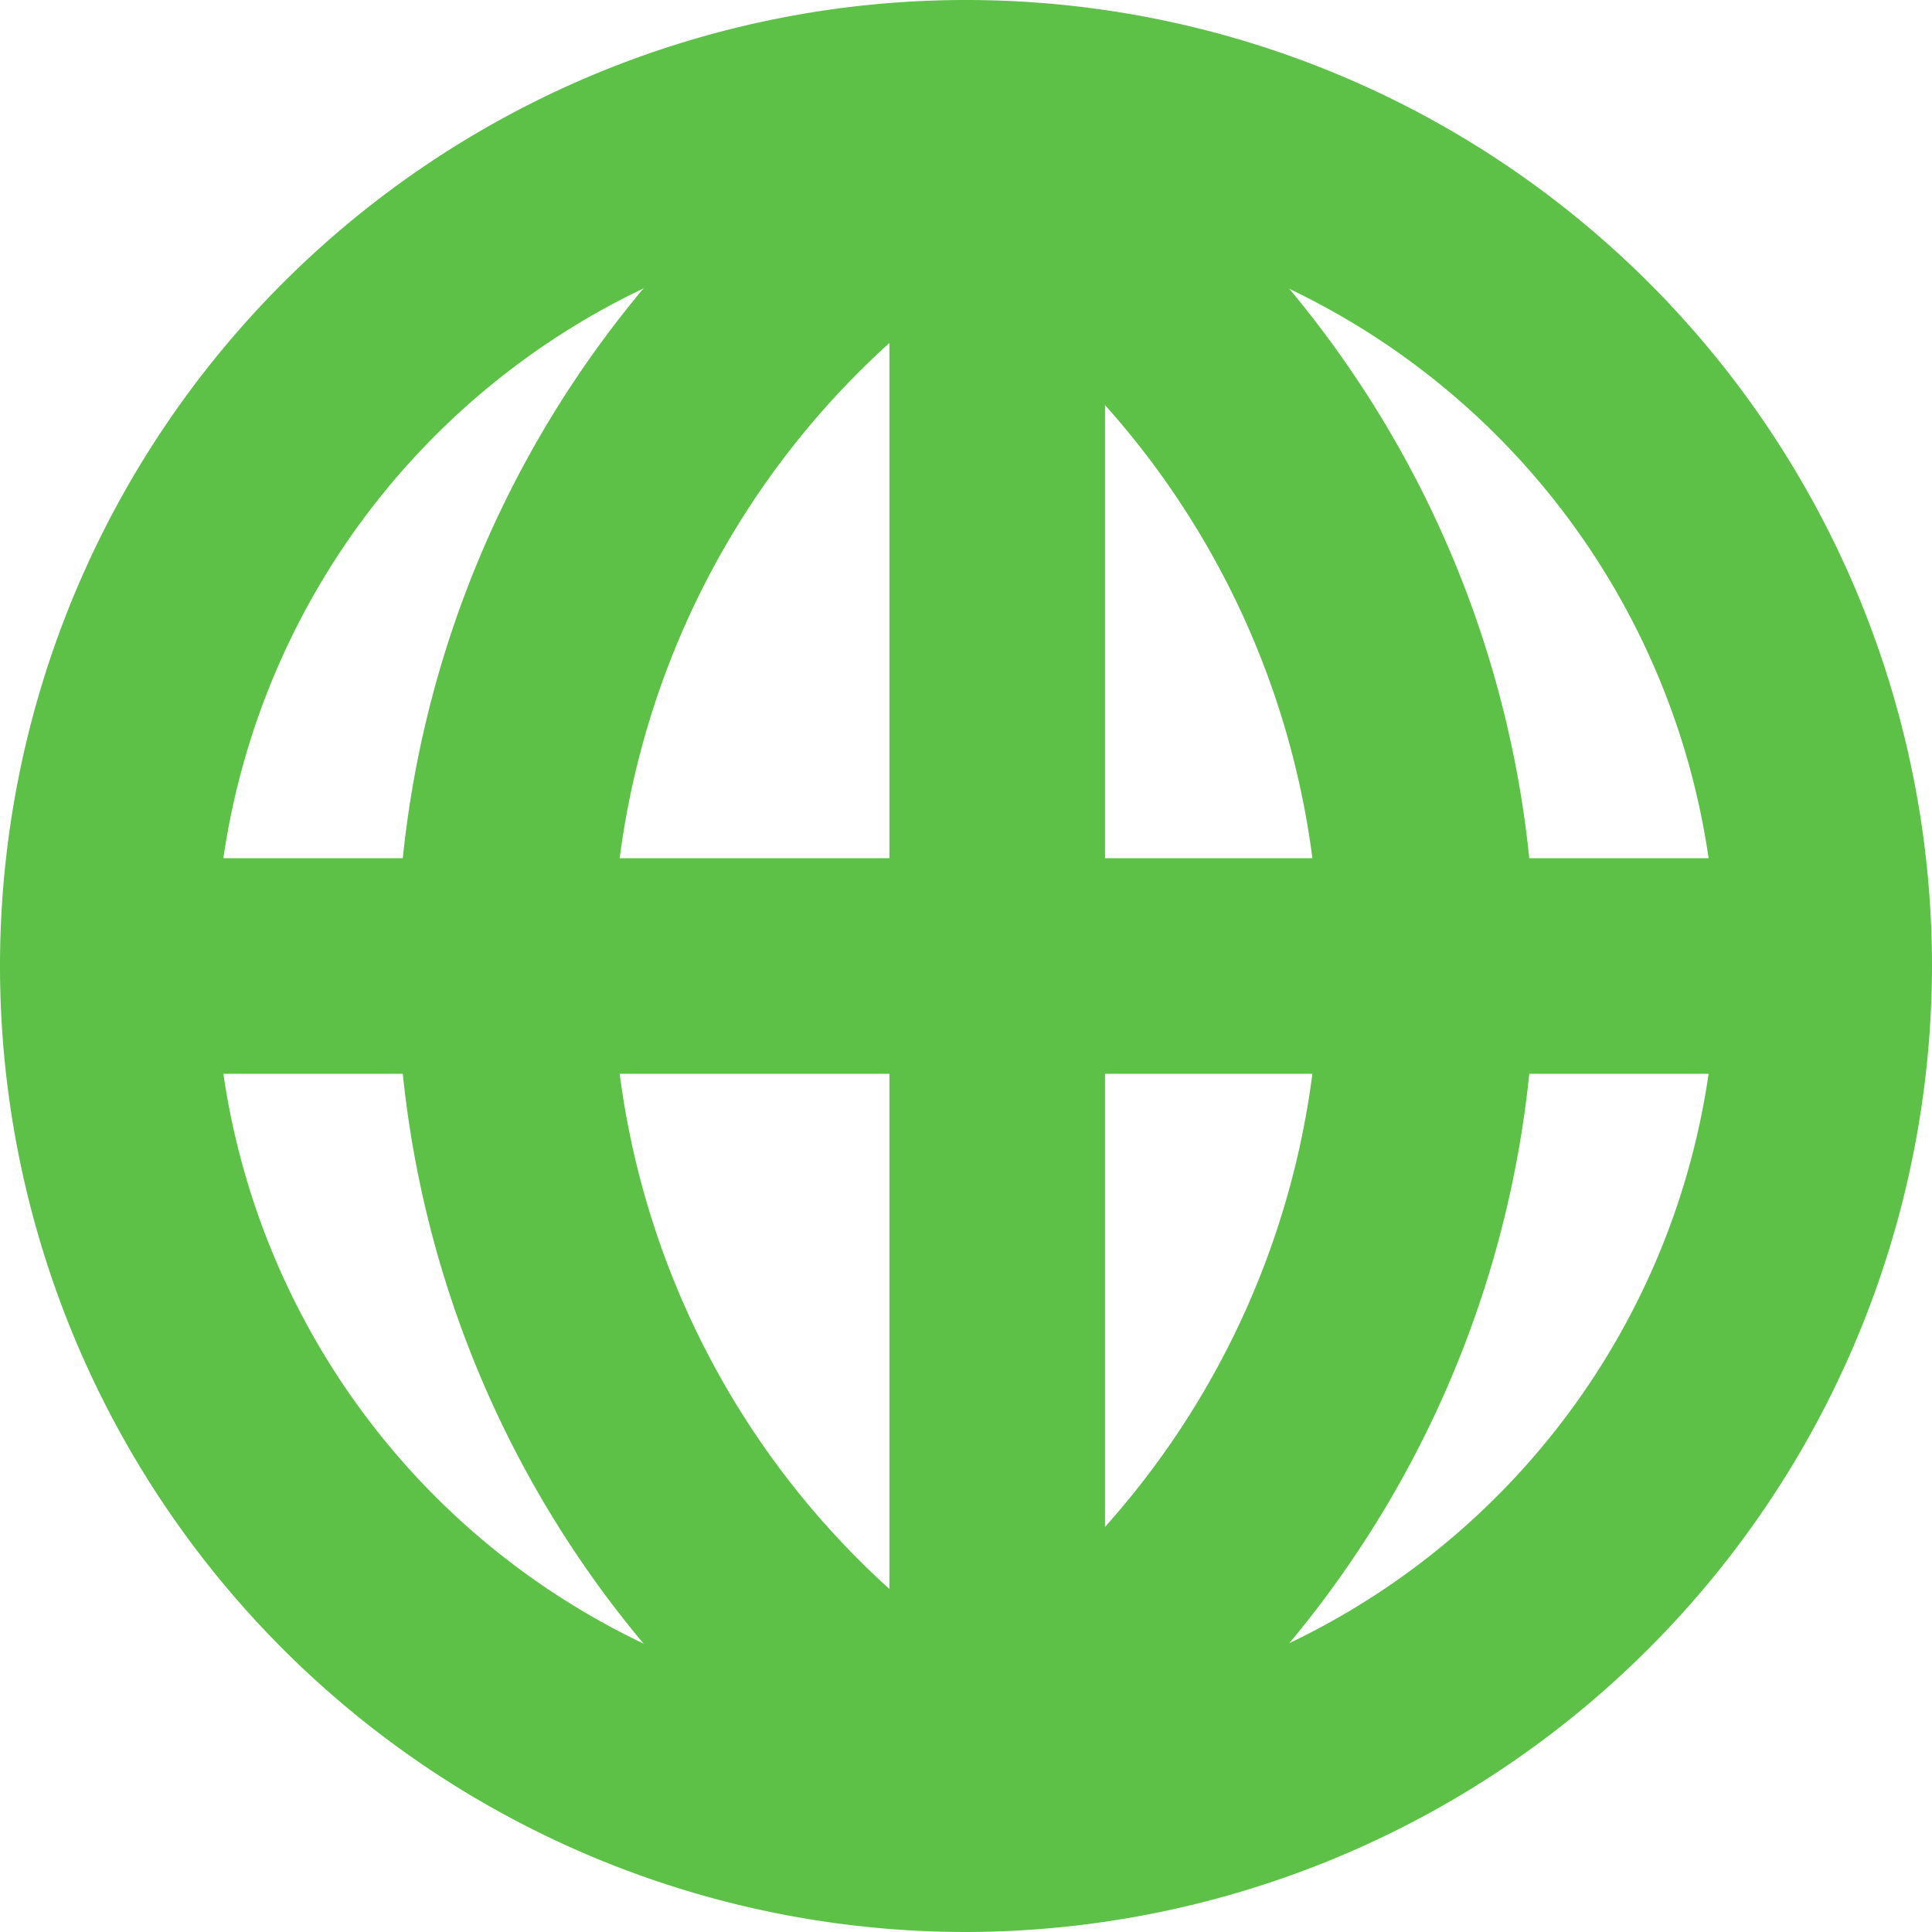 <svg xmlns="http://www.w3.org/2000/svg" viewBox="0 0 13.62 13.62" width="13" height="13"><defs><style>.cls-1{fill:#5dc148;}</style></defs><title>ico_web_green</title><g id="レイヤー_2" data-name="レイヤー 2"><g id="レイヤー_1-2" data-name="レイヤー 1"><path class="cls-1" d="M6.81,13.62a6.81,6.81,0,1,1,6.81-6.81A6.82,6.82,0,0,1,6.81,13.62Zm0-12.1A5.29,5.29,0,1,0,12.1,6.81,5.29,5.29,0,0,0,6.81,1.52Z"/><path class="cls-1" d="M6.43,13.2A7.44,7.44,0,0,1,6.43.42L7.2,1.73a5.92,5.92,0,0,0,0,10.16Z"/><path class="cls-1" d="M7.2,13.2l-.77-1.31a5.93,5.93,0,0,0,0-10.16L7.2.42a7.45,7.45,0,0,1,0,12.78Z"/><rect class="cls-1" x="0.83" y="6.05" width="12.39" height="1.52"/><rect class="cls-1" x="6.27" y="0.76" width="1.52" height="12.1"/></g></g></svg>